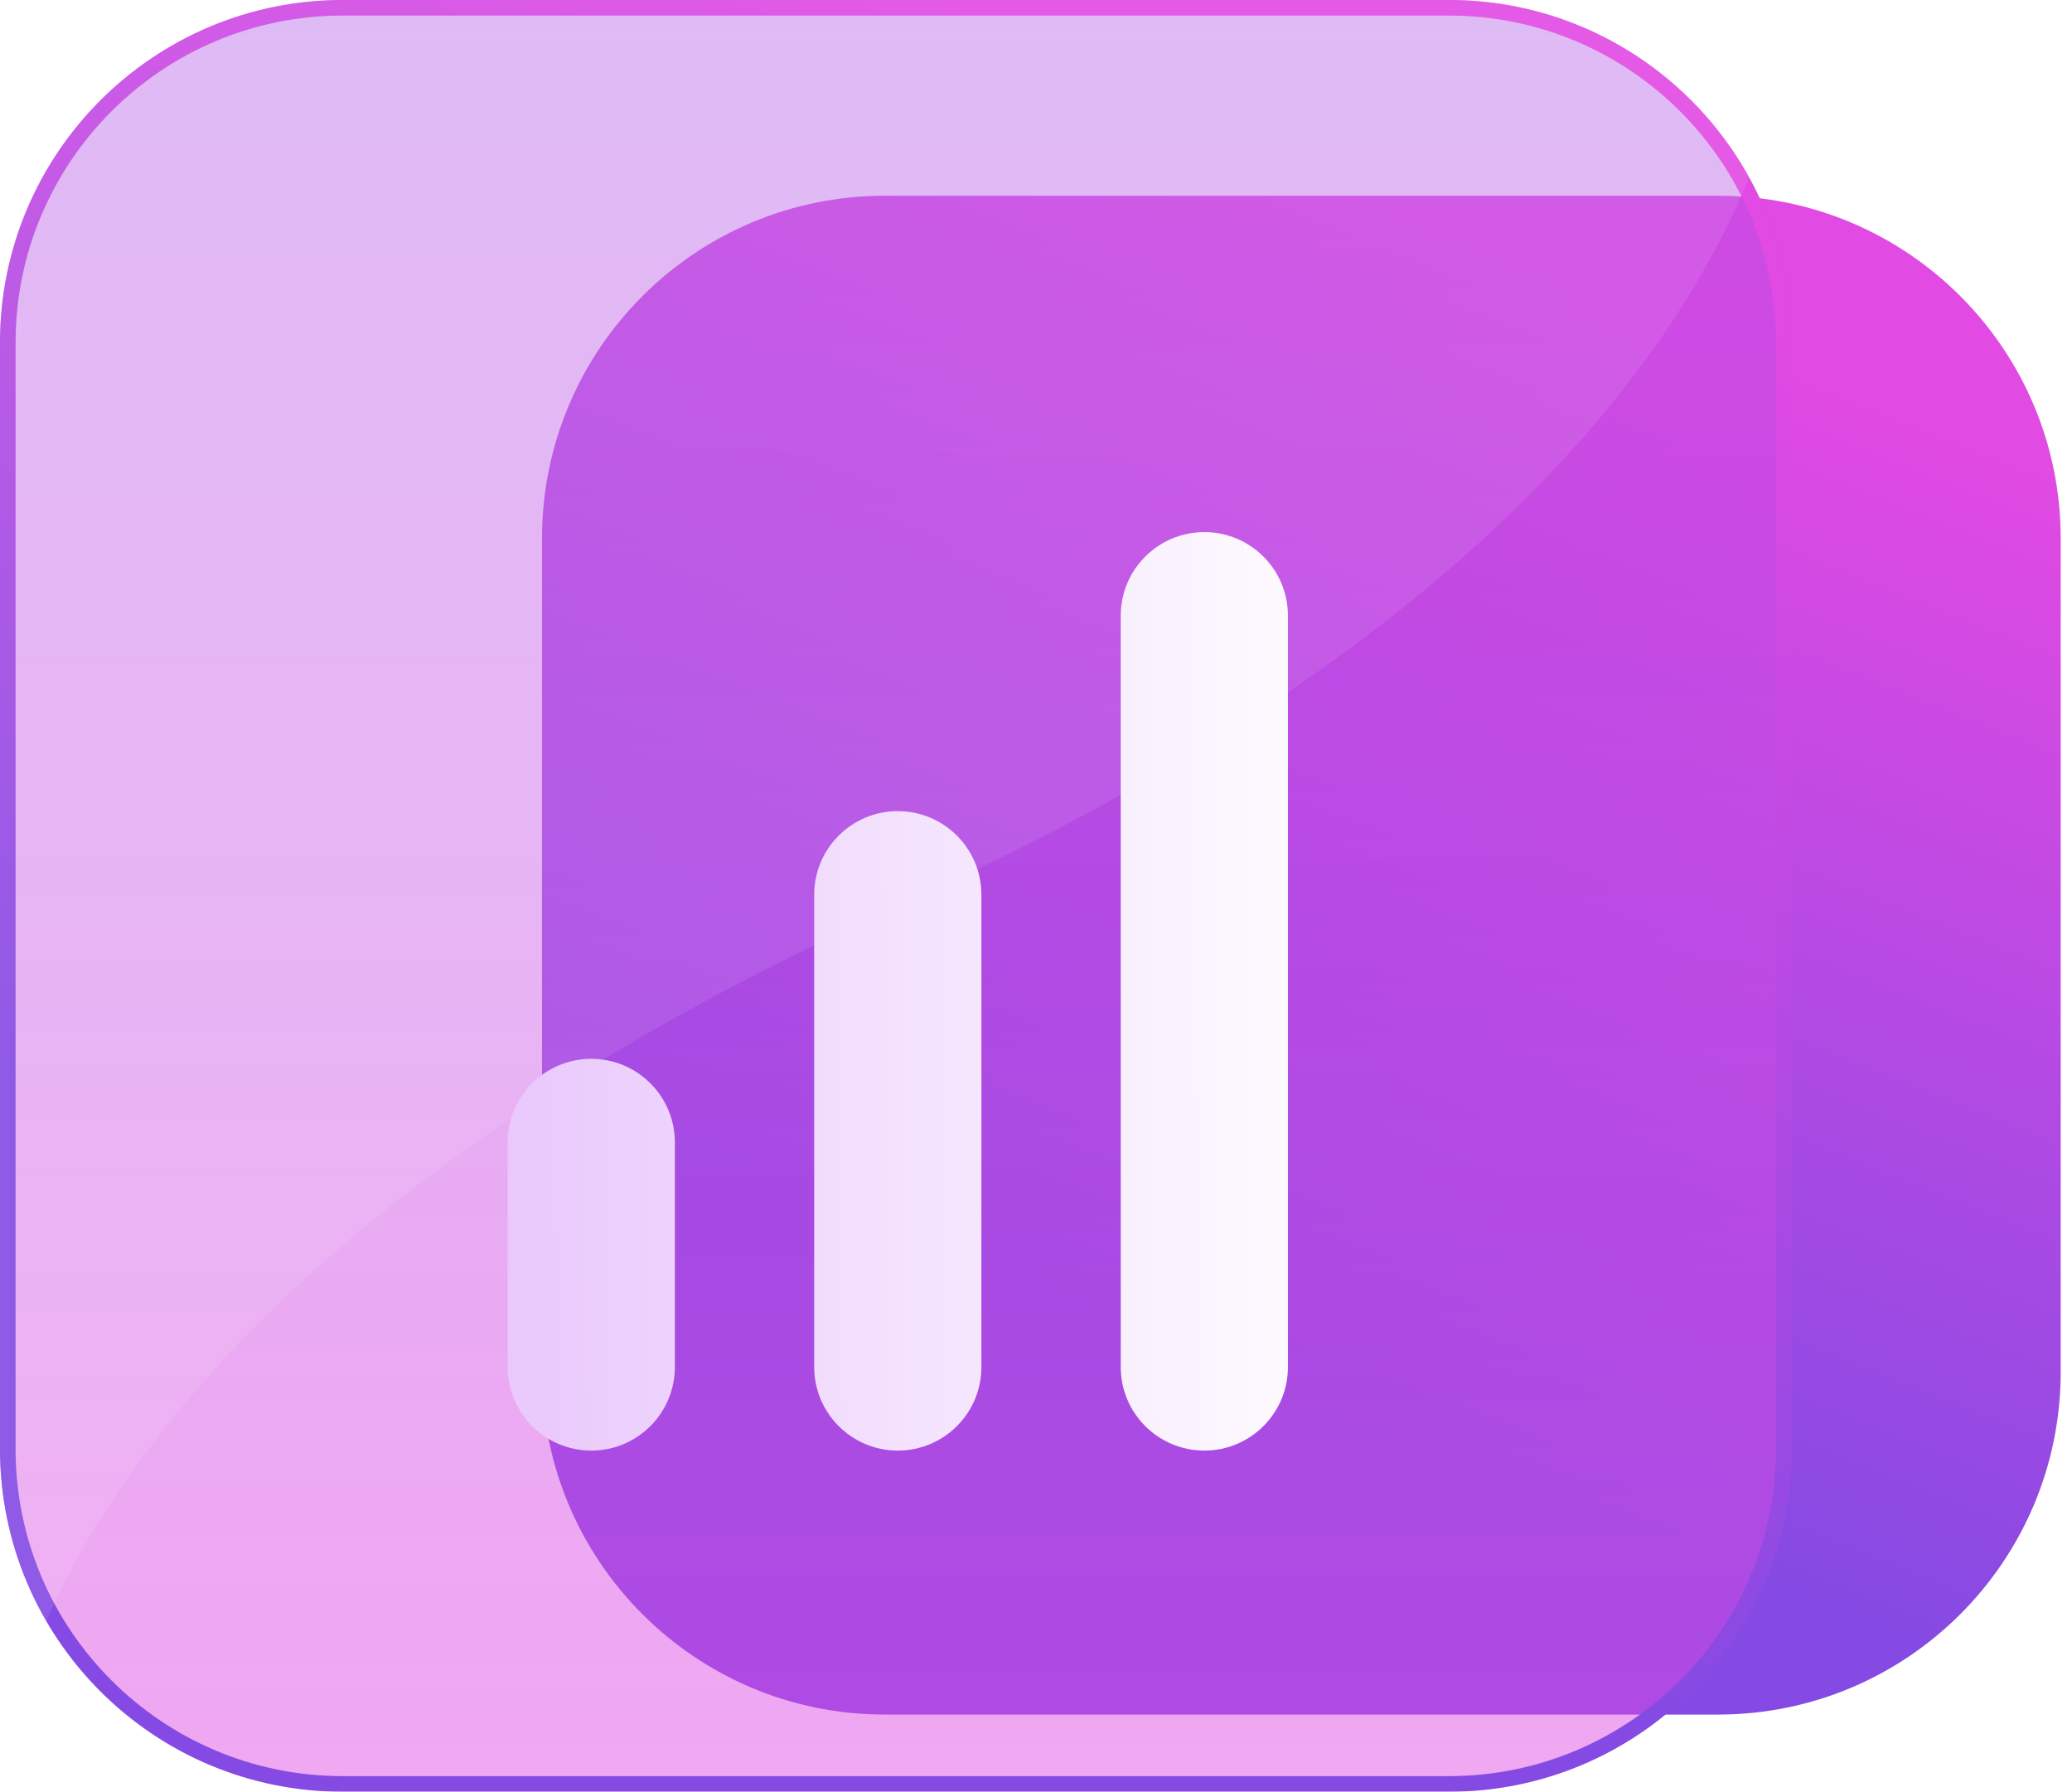 <svg width="133" height="115" viewBox="0 0 133 115" fill="none" xmlns="http://www.w3.org/2000/svg">
<path d="M34.79 34.563C34.79 22.413 44.64 12.563 56.79 12.563H110.275C122.425 12.563 132.275 22.413 132.275 34.563V88.048C132.275 100.198 122.425 110.048 110.275 110.048H56.79C44.64 110.048 34.79 100.198 34.79 88.048V34.563Z" fill="url(#paint0_linear_53_22)"/>
<g filter="url(#filter0_bi_53_22)">
<path d="M0 22C0 9.85 9.85 0 22 0H93C105.15 0 115 9.85 115 22V93C115 105.15 105.15 115 93 115H22C9.85 115 0 105.15 0 93V22Z" fill="url(#paint1_linear_53_22)"/>
<path d="M22 0.5H93C104.874 0.5 114.5 10.126 114.5 22V93C114.5 104.874 104.874 114.5 93 114.5H22C10.126 114.5 0.5 104.874 0.5 93V22C0.5 10.126 10.126 0.5 22 0.5Z" stroke="url(#paint2_linear_53_22)"/>
</g>
<path d="M2.965 104.038C7.989 92.693 21.524 74.371 57.991 57.991C94.317 41.675 107.502 23.046 112.284 11.403C108.541 4.605 101.308 0 93 0H22C9.857 0 0.012 9.838 6.21017e-06 21.978L0 93.014C0.003 97.032 1.082 100.797 2.965 104.038Z" fill="white" fill-opacity="0.09"/>
<g filter="url(#filter1_d_53_22)">
<path d="M77.305 87.105C80.269 87.105 82.671 84.703 82.671 81.739L82.671 33.519C82.671 30.555 80.269 28.153 77.305 28.153C74.341 28.153 71.939 30.555 71.939 33.519L71.939 81.739C71.939 84.703 74.341 87.105 77.305 87.105Z" fill="url(#paint3_linear_53_22)"/>
<path d="M57.629 87.105C60.593 87.105 62.995 84.703 62.995 81.739V51.429C62.995 48.465 60.593 46.062 57.629 46.062C54.665 46.062 52.263 48.465 52.263 51.429L52.263 81.739C52.263 84.703 54.665 87.105 57.629 87.105Z" fill="url(#paint4_linear_53_22)"/>
<path d="M43.319 81.739C43.319 84.703 40.917 87.105 37.953 87.105C34.989 87.105 32.587 84.703 32.587 81.739L32.587 67.326C32.587 64.363 34.989 61.96 37.953 61.96C40.917 61.96 43.319 64.363 43.319 67.326L43.319 81.739Z" fill="url(#paint5_linear_53_22)"/>
</g>
<defs>
<filter id="filter0_bi_53_22" x="-17" y="-17" width="149" height="149" filterUnits="userSpaceOnUse" color-interpolation-filters="sRGB">
<feFlood flood-opacity="0" result="BackgroundImageFix"/>
<feGaussianBlur in="BackgroundImageFix" stdDeviation="8.5"/>
<feComposite in2="SourceAlpha" operator="in" result="effect1_backgroundBlur_53_22"/>
<feBlend mode="normal" in="SourceGraphic" in2="effect1_backgroundBlur_53_22" result="shape"/>
<feColorMatrix in="SourceAlpha" type="matrix" values="0 0 0 0 0 0 0 0 0 0 0 0 0 0 0 0 0 0 127 0" result="hardAlpha"/>
<feOffset/>
<feGaussianBlur stdDeviation="2"/>
<feComposite in2="hardAlpha" operator="arithmetic" k2="-1" k3="1"/>
<feColorMatrix type="matrix" values="0 0 0 0 1 0 0 0 0 1 0 0 0 0 1 0 0 0 0.63 0"/>
<feBlend mode="normal" in2="shape" result="effect2_innerShadow_53_22"/>
</filter>
<filter id="filter1_d_53_22" x="26.587" y="28.153" width="62.084" height="70.953" filterUnits="userSpaceOnUse" color-interpolation-filters="sRGB">
<feFlood flood-opacity="0" result="BackgroundImageFix"/>
<feColorMatrix in="SourceAlpha" type="matrix" values="0 0 0 0 0 0 0 0 0 0 0 0 0 0 0 0 0 0 127 0" result="hardAlpha"/>
<feOffset dy="6"/>
<feGaussianBlur stdDeviation="3"/>
<feComposite in2="hardAlpha" operator="out"/>
<feColorMatrix type="matrix" values="0 0 0 0 0.635 0 0 0 0 0.294 0 0 0 0 0.894 0 0 0 0.27 0"/>
<feBlend mode="normal" in2="BackgroundImageFix" result="effect1_dropShadow_53_22"/>
<feBlend mode="normal" in="SourceGraphic" in2="effect1_dropShadow_53_22" result="shape"/>
</filter>
<linearGradient id="paint0_linear_53_22" x1="16.665" y1="63.298" x2="43.729" y2="-4.437" gradientUnits="userSpaceOnUse">
<stop stop-color="#844AE3"/>
<stop offset="1" stop-color="#E14AE3"/>
</linearGradient>
<linearGradient id="paint1_linear_53_22" x1="57.5" y1="-1.18155e-06" x2="57.5" y2="117.654" gradientUnits="userSpaceOnUse">
<stop stop-color="#AB4BE4" stop-opacity="0.42"/>
<stop offset="1" stop-color="#E14BE4" stop-opacity="0.49"/>
</linearGradient>
<linearGradient id="paint2_linear_53_22" x1="-21.381" y1="59.851" x2="10.545" y2="-20.055" gradientUnits="userSpaceOnUse">
<stop stop-color="#844AE3"/>
<stop offset="1" stop-color="#E14AE3"/>
</linearGradient>
<linearGradient id="paint3_linear_53_22" x1="31.296" y1="70.812" x2="84.573" y2="70.583" gradientUnits="userSpaceOnUse">
<stop stop-color="#E9C7FC"/>
<stop offset="1" stop-color="#FEFCFF"/>
</linearGradient>
<linearGradient id="paint4_linear_53_22" x1="31.296" y1="70.812" x2="84.573" y2="70.583" gradientUnits="userSpaceOnUse">
<stop stop-color="#E9C7FC"/>
<stop offset="1" stop-color="#FEFCFF"/>
</linearGradient>
<linearGradient id="paint5_linear_53_22" x1="31.296" y1="70.812" x2="84.573" y2="70.583" gradientUnits="userSpaceOnUse">
<stop stop-color="#E9C7FC"/>
<stop offset="1" stop-color="#FEFCFF"/>
</linearGradient>
</defs>
</svg>
